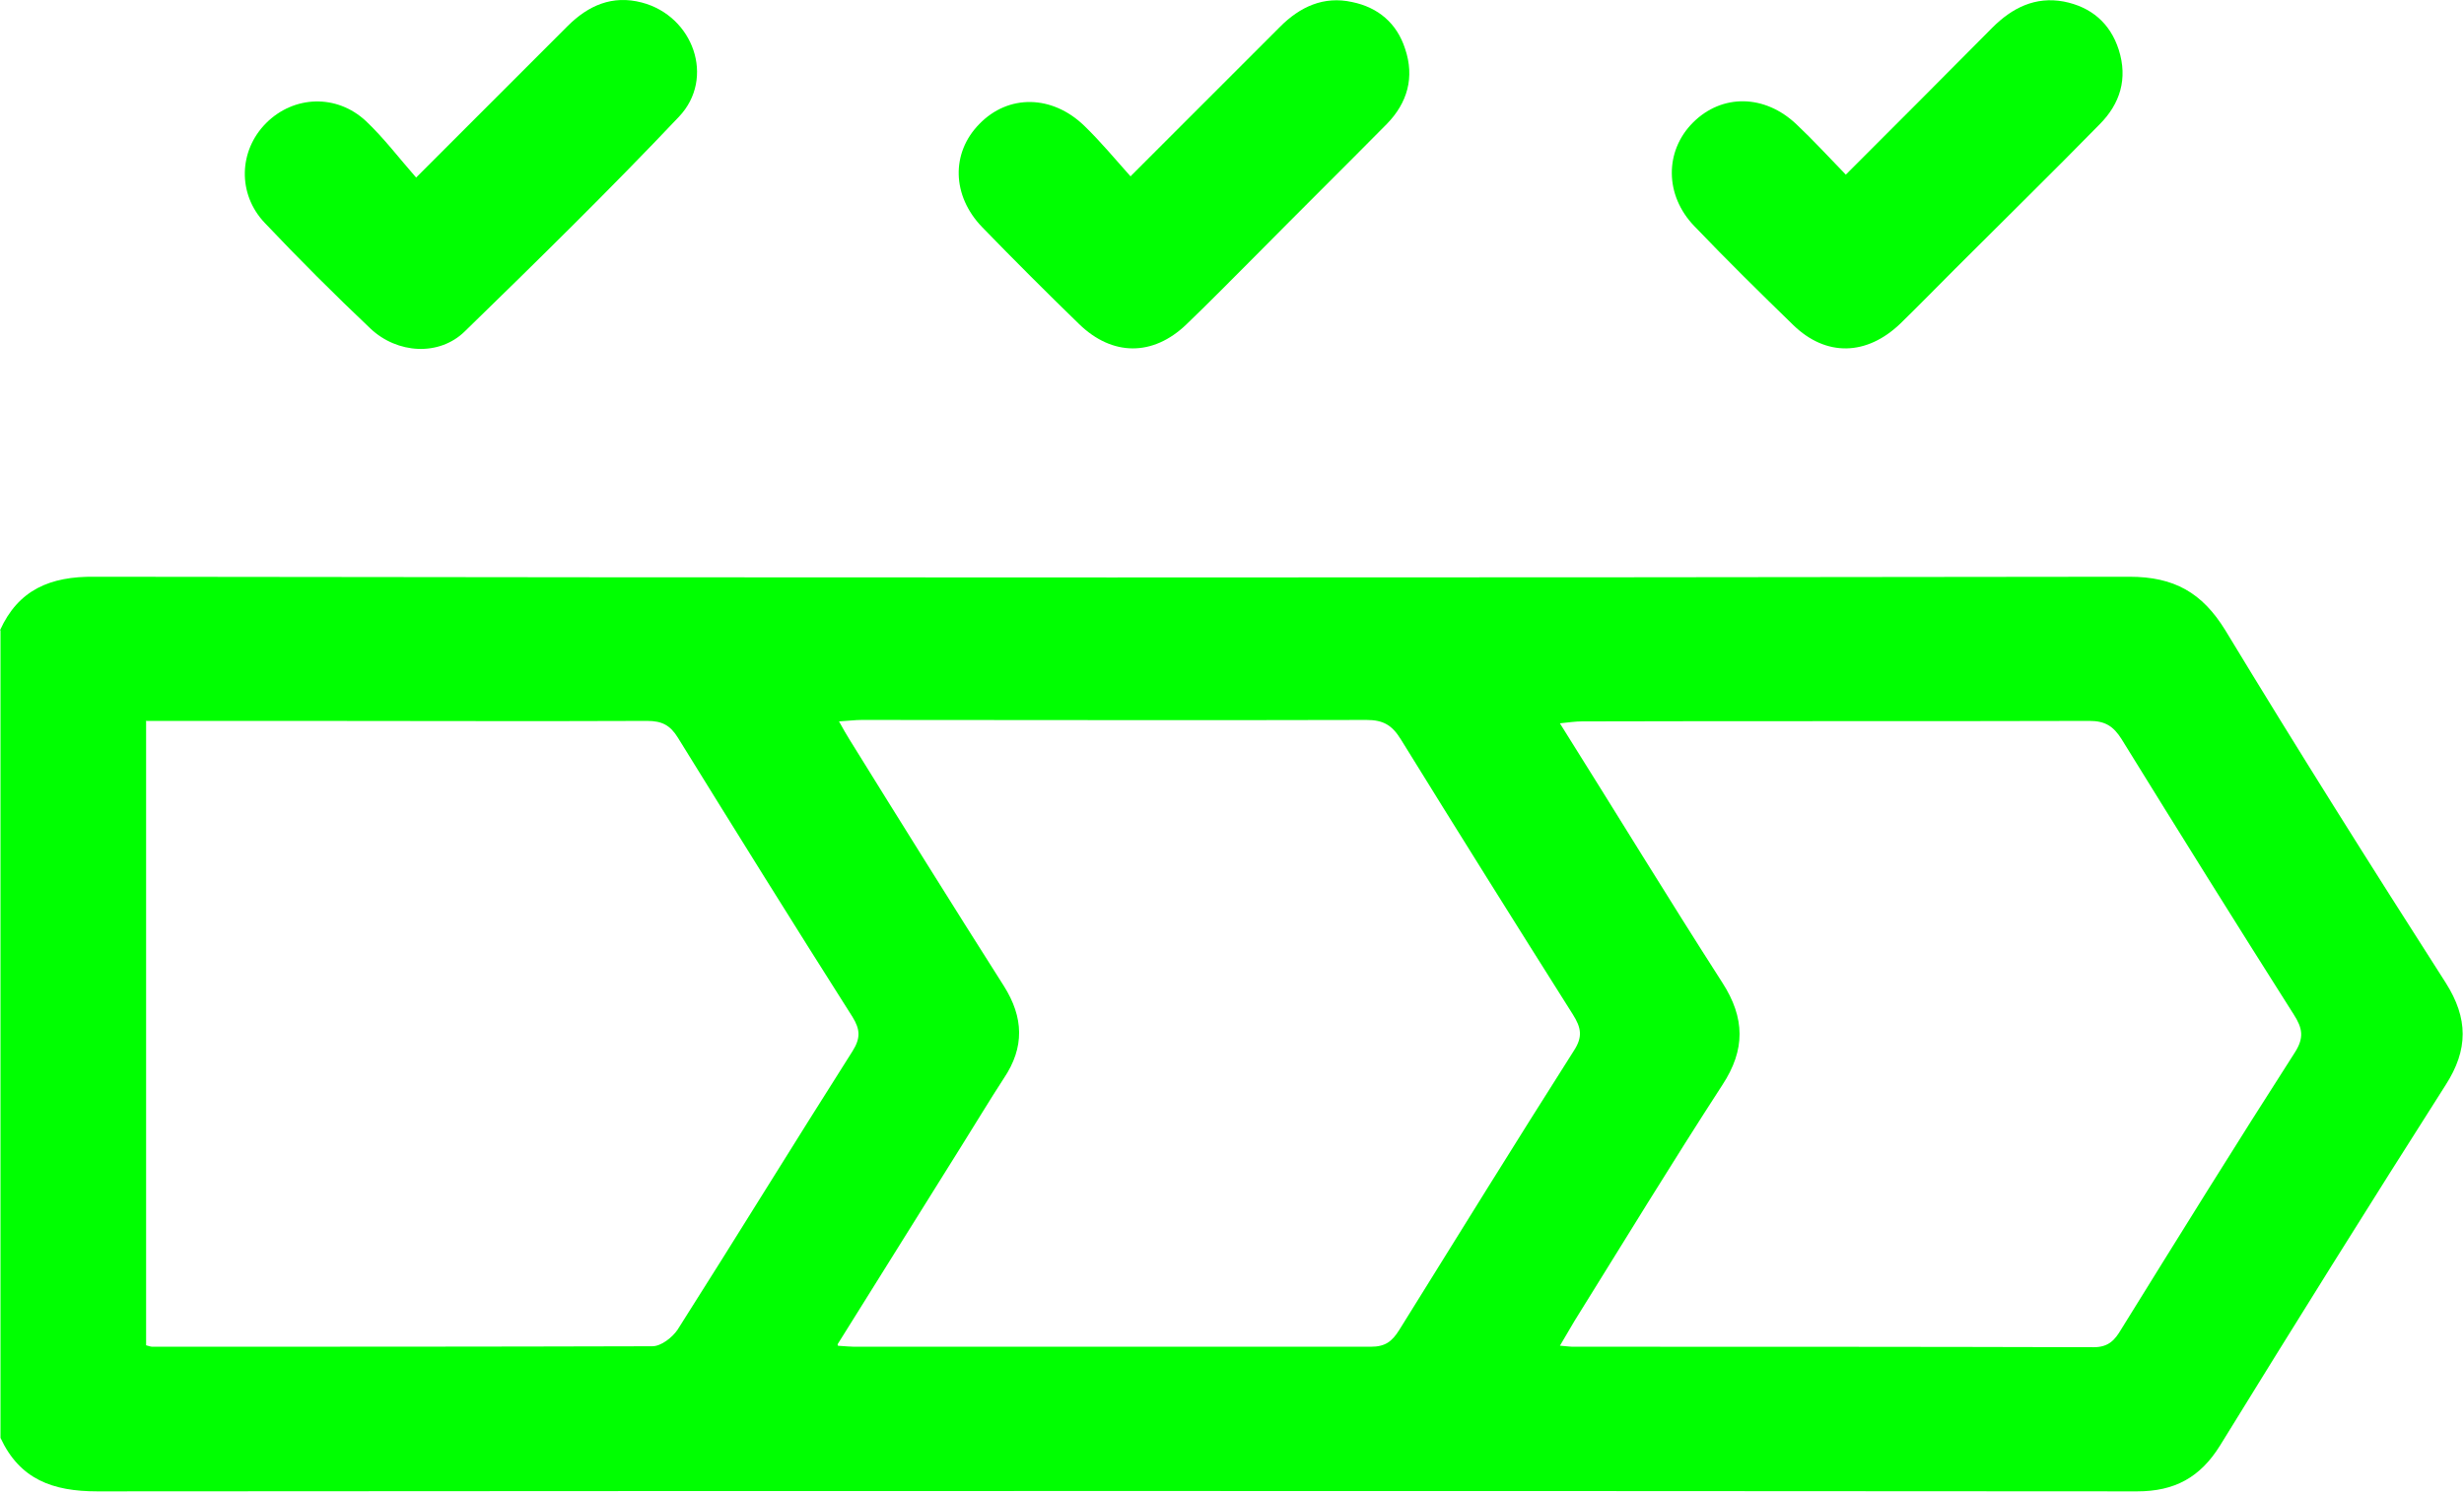 <?xml version="1.0" encoding="UTF-8"?> <svg xmlns="http://www.w3.org/2000/svg" width="511" height="310" viewBox="0 0 511 310" fill="none"><path d="M0 130.722C3.8 122.322 10.4 119.522 19.6 119.622C160.3 119.822 300.9 119.822 441.6 119.622C450.9 119.622 456.7 122.922 461.5 130.722C476.4 155.322 491.7 179.622 507.2 203.822C511.9 211.222 511.9 217.722 507.2 225.022C491.4 249.822 475.8 274.822 460.4 299.822C456.3 306.422 451 309.322 443.2 309.322C302.2 309.222 161.2 309.222 20.2 309.322C10.9 309.322 4.1 306.822 0.1 298.222V130.722H0ZM30.3 149.622V279.022C31 279.222 31.3 279.322 31.6 279.322C66.2 279.322 100.8 279.322 135.3 279.222C137.1 279.222 139.4 277.422 140.5 275.822C152.7 256.622 164.6 237.222 176.8 218.022C178.5 215.322 178.4 213.522 176.8 210.922C164.6 191.722 152.6 172.422 140.6 153.022C139 150.422 137.3 149.522 134.2 149.522C110.1 149.622 86 149.522 61.9 149.522C51.4 149.522 41 149.522 30.2 149.522L30.3 149.622ZM173.8 279.122C175.5 279.222 176.3 279.322 177.1 279.322C212.8 279.322 248.6 279.322 284.3 279.322C287.3 279.322 288.7 278.222 290.2 275.822C302.2 256.522 314.2 237.122 326.4 217.922C328.3 215.022 327.9 213.122 326.2 210.422C314.2 191.422 302.3 172.422 290.5 153.322C288.7 150.422 286.9 149.322 283.4 149.322C248.5 149.422 213.6 149.322 178.7 149.322C177.3 149.322 175.9 149.522 174 149.622C174.9 151.222 175.5 152.322 176.2 153.422C186.8 170.522 197.4 187.522 208.2 204.522C212.3 211.022 212.5 217.222 208.2 223.622C205.2 228.222 202.4 232.922 199.5 237.522C191.1 251.022 182.6 264.522 173.7 278.822L173.8 279.122ZM323.7 279.122C325.1 279.222 325.5 279.322 326 279.322C362.1 279.322 398.2 279.322 434.2 279.422C437.3 279.422 438.6 277.922 439.9 275.722C451.8 256.522 463.7 237.322 475.9 218.322C477.9 215.222 477.5 213.222 475.7 210.422C463.7 191.522 451.8 172.422 440 153.322C438.3 150.622 436.6 149.522 433.3 149.522C398.2 149.622 363.1 149.522 328.1 149.622C326.7 149.622 325.4 149.822 323.5 150.022C335 168.322 345.9 186.222 357.2 203.822C361.9 211.122 362 217.722 357.2 225.022C346.7 241.222 336.7 257.622 326.5 274.022C325.6 275.522 324.7 277.122 323.5 279.122H323.7Z" fill="#00FF01"></path><path d="M382.8 36.221C393.3 25.721 403.3 15.721 413.2 5.721C417.3 1.621 422.1 -0.779 428 0.321C433.6 1.421 437.6 4.721 439.4 10.321C441.3 16.321 439.7 21.521 435.4 25.821C425.5 35.921 415.4 45.821 405.4 55.821C401.6 59.621 397.9 63.421 394.1 67.121C387.1 73.821 378.7 74.021 371.9 67.421C365 60.721 358.1 53.921 351.4 46.921C345.2 40.521 345.2 31.321 351.1 25.421C357.1 19.421 366 19.521 372.6 25.821C376 29.021 379.1 32.421 382.8 36.221Z" fill="#00FF01"></path><path d="M234.5 36.522C245.3 25.722 255.4 15.622 265.5 5.522C269.6 1.422 274.5 -0.878 280.4 0.422C285.8 1.522 289.7 4.822 291.4 10.122C293.4 16.022 291.9 21.322 287.6 25.722C278.6 34.822 269.5 43.822 260.5 52.922C255.7 57.722 250.9 62.622 246 67.322C239.1 73.922 230.7 73.922 223.8 67.222C217 60.622 210.3 53.922 203.7 47.122C197.4 40.622 197.2 31.722 203.1 25.722C209.1 19.522 218.2 19.622 224.9 26.122C228.2 29.322 231.2 32.922 234.5 36.622V36.522Z" fill="#00FF01"></path><path d="M86.3 36.822C97.5 25.622 107.6 15.522 117.7 5.422C122 1.122 127 -1.078 133.1 0.522C143.8 3.322 148.4 16.222 140.8 24.222C126.4 39.422 111.4 54.122 96.4 68.722C91.1 73.922 82.4 73.422 76.8 68.122C69.3 61.022 62 53.722 54.9 46.222C49.2 40.222 49.5 31.222 55.2 25.522C60.9 19.822 69.8 19.422 75.9 25.122C79.6 28.622 82.7 32.722 86.3 36.822Z" fill="#00FF01"></path></svg> 
